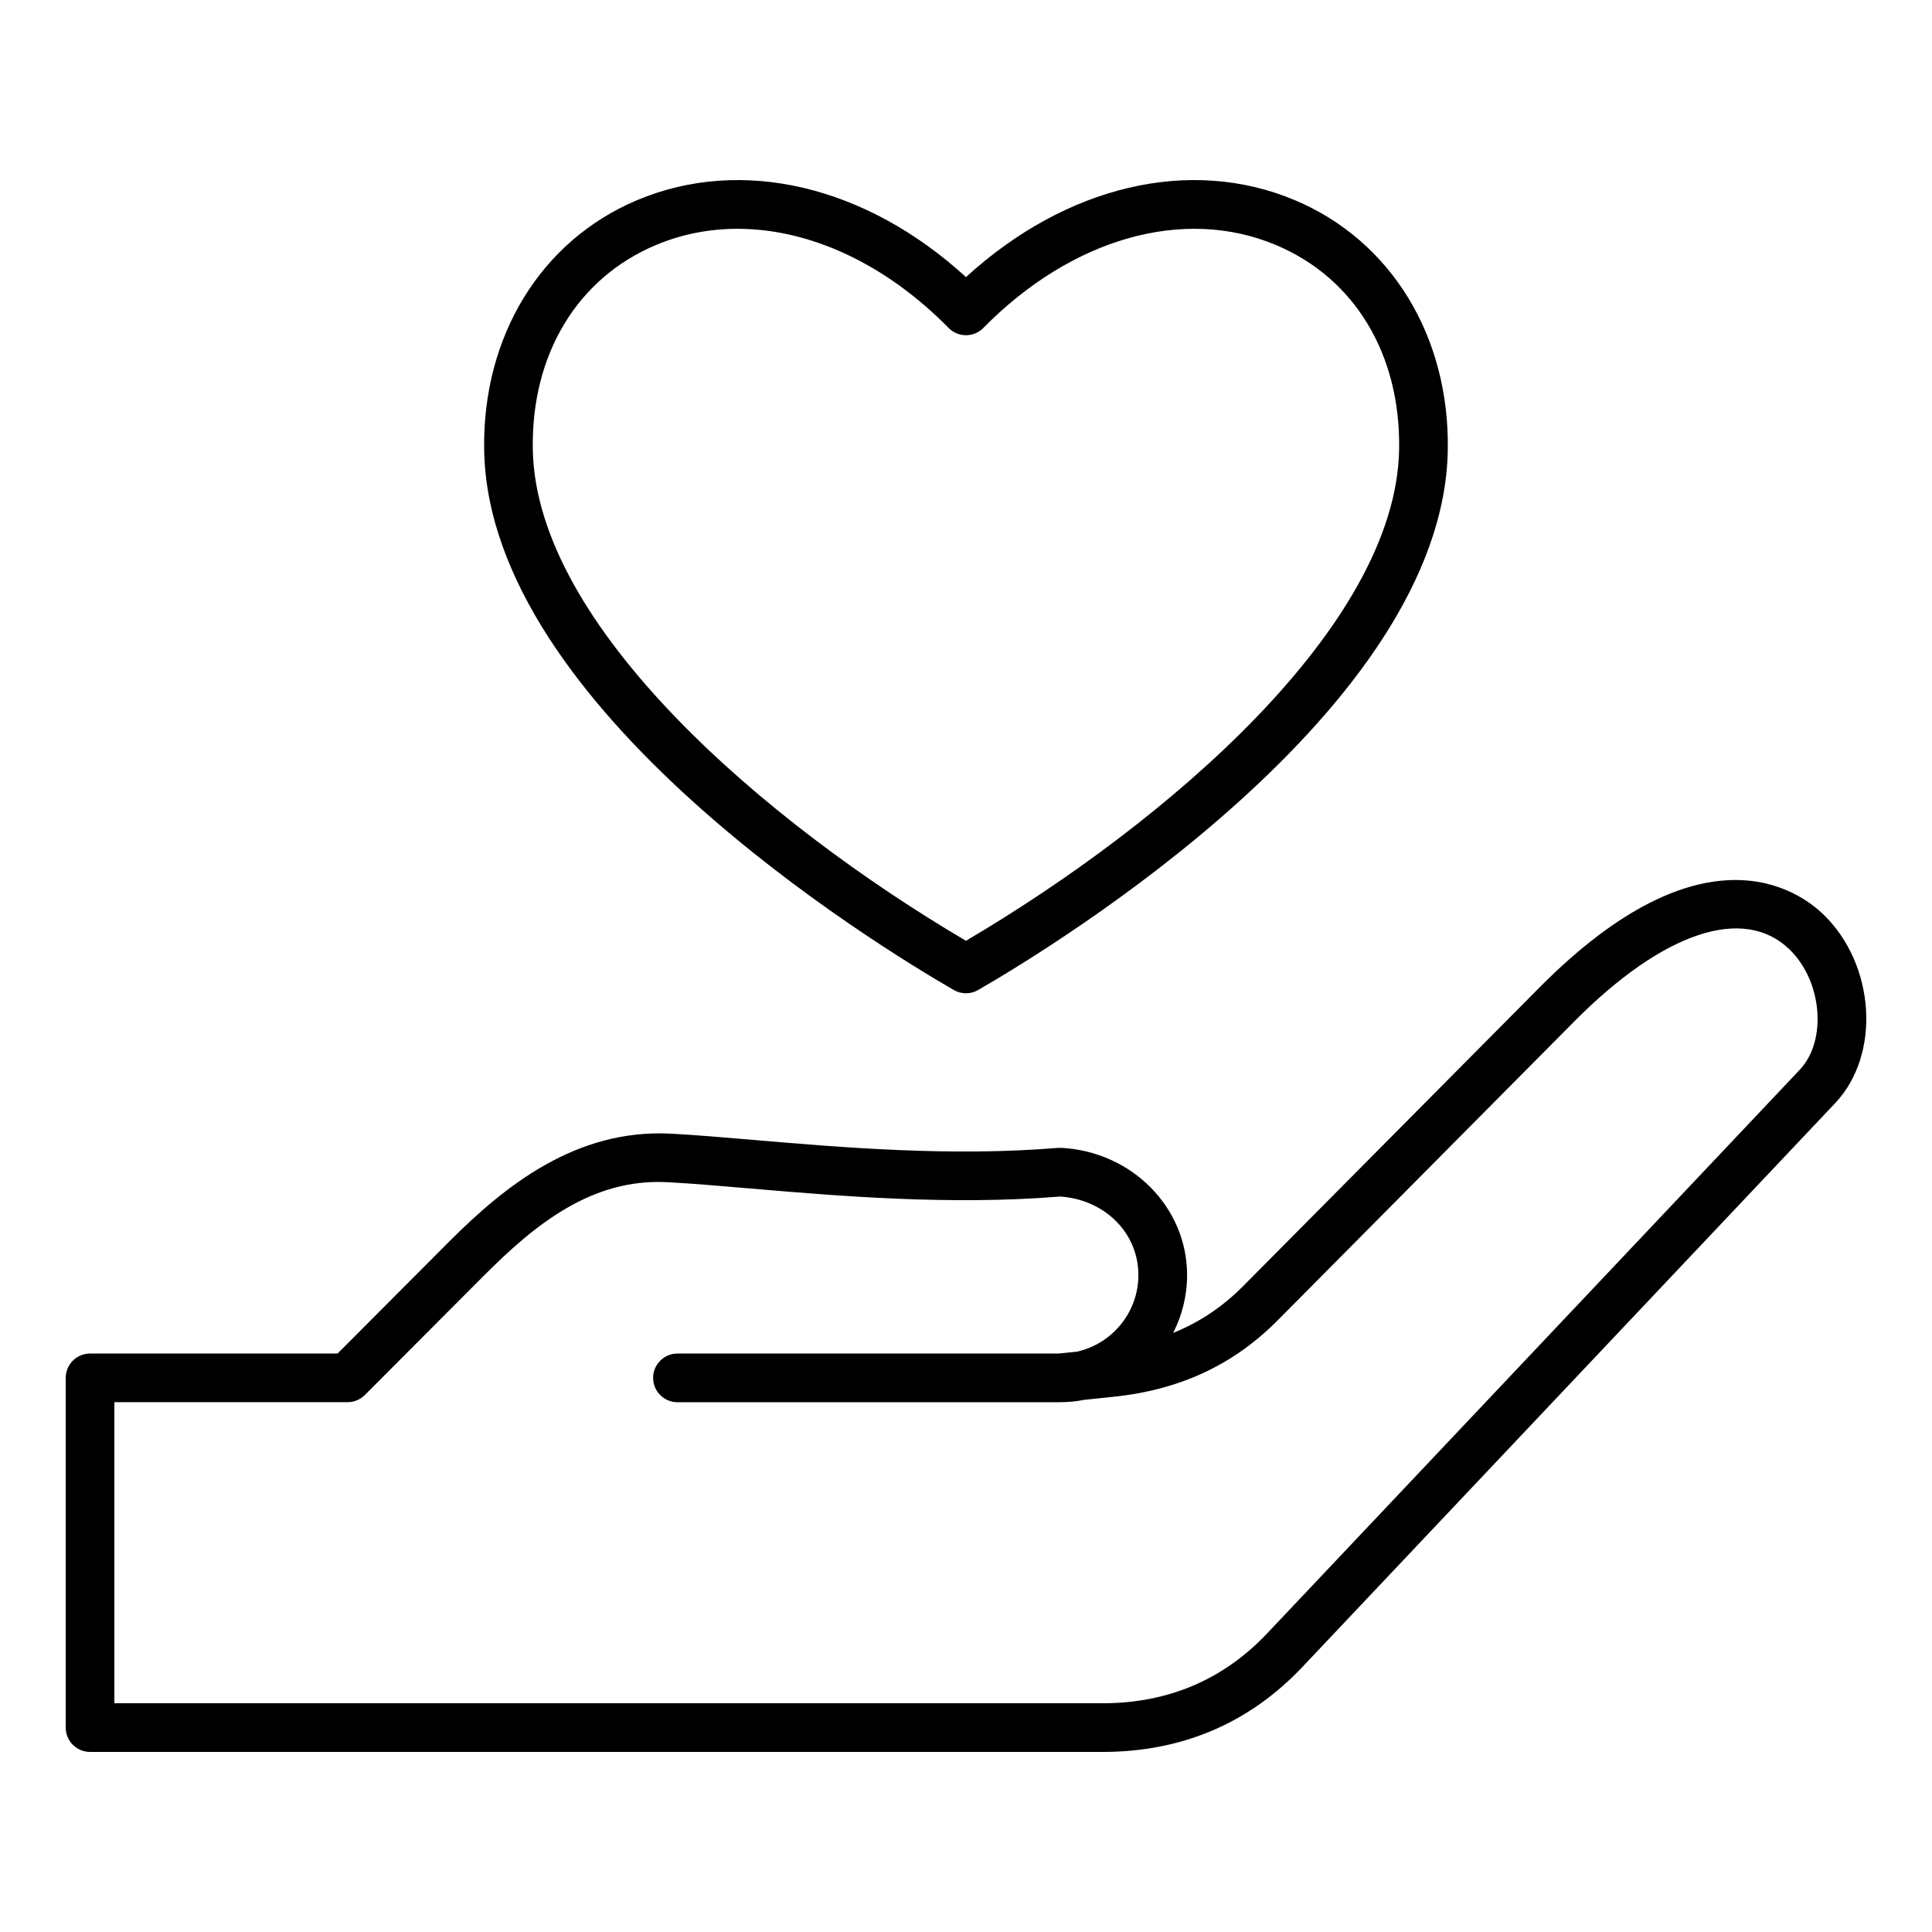 <?xml version="1.0" encoding="UTF-8"?>
<!-- The Best Svg Icon site in the world: iconSvg.co, Visit us! https://iconsvg.co -->
<svg fill="#000000" width="800px" height="800px" version="1.1" viewBox="144 144 512 512" xmlns="http://www.w3.org/2000/svg">
 <path d="m627.24 386.36c-6.703-6.492-31.938-24.309-75.18 19.254l-78.625 79.227c-5.441 5.484-11.578 9.594-18.543 12.391 2.363-4.602 3.699-9.82 3.699-15.344 0-17.926-14.656-32.73-33.371-33.699-0.289-0.012-0.578-0.004-0.871 0.012-28.246 2.363-57.328-0.121-80.703-2.113-8.078-0.688-15.703-1.34-22.105-1.668-24.938-1.188-43.652 13.73-58.48 28.59l-29.605 29.691-65.59-0.004c-3.559 0-6.449 2.887-6.449 6.449v92.684c0 3.559 2.887 6.449 6.449 6.449h268.32c21.023 0 38.855-7.582 52.996-22.551l141.18-149.41c12.129-12.828 10.641-36.637-3.117-49.957zm-6.25 41.098-141.18 149.41c-11.613 12.285-26.289 18.516-43.625 18.516h-261.88v-79.793h61.816c1.711 0 3.352-0.684 4.566-1.895l31.5-31.586c13.457-13.496 28.582-25.898 48.68-24.816 6.188 0.32 13.363 0.934 21.668 1.645 23.73 2.027 53.23 4.527 82.414 2.156 11.852 0.797 20.734 9.672 20.734 20.793 0 9.902-6.953 18.215-16.23 20.305l-4.914 0.508-101.01 0.004c-3.559 0-6.449 2.887-6.449 6.449 0 3.559 2.887 6.449 6.449 6.449l101.34-0.004c2.258 0 4.457-0.219 6.586-0.645l7.606-0.789c17.57-1.82 31.805-8.445 43.508-20.238l78.629-79.234c23.562-23.738 44.891-30.859 57.055-19.07 8.648 8.371 9.996 24.141 2.723 31.836zm-224.22-21.094c0.996 0.578 2.109 0.867 3.223 0.867 1.113 0 2.227-0.289 3.223-0.867 20.57-11.859 123.22-74.512 124.46-142.98 0.539-30.191-15-55.613-40.562-66.352-27.734-11.656-60.637-3.809-87.117 20.402-26.488-24.207-59.391-32.059-87.129-20.402-25.562 10.738-41.109 36.164-40.559 66.359 1.25 68.473 103.89 131.11 124.46 142.97zm-78.906-197.44c6.871-2.887 14.152-4.289 21.602-4.289 19.02 0 39.098 9.168 55.93 26.277 1.211 1.234 2.867 1.926 4.598 1.926 1.73 0 3.387-0.691 4.598-1.926 23.422-23.809 53.137-32.238 77.527-21.988 20.906 8.781 33.113 29.047 32.66 54.227-0.844 46.77-61.621 98.848-114.79 130.17-53.164-31.32-113.93-83.391-114.79-130.16-0.461-25.18 11.746-45.457 32.656-54.238z"/>
</svg>